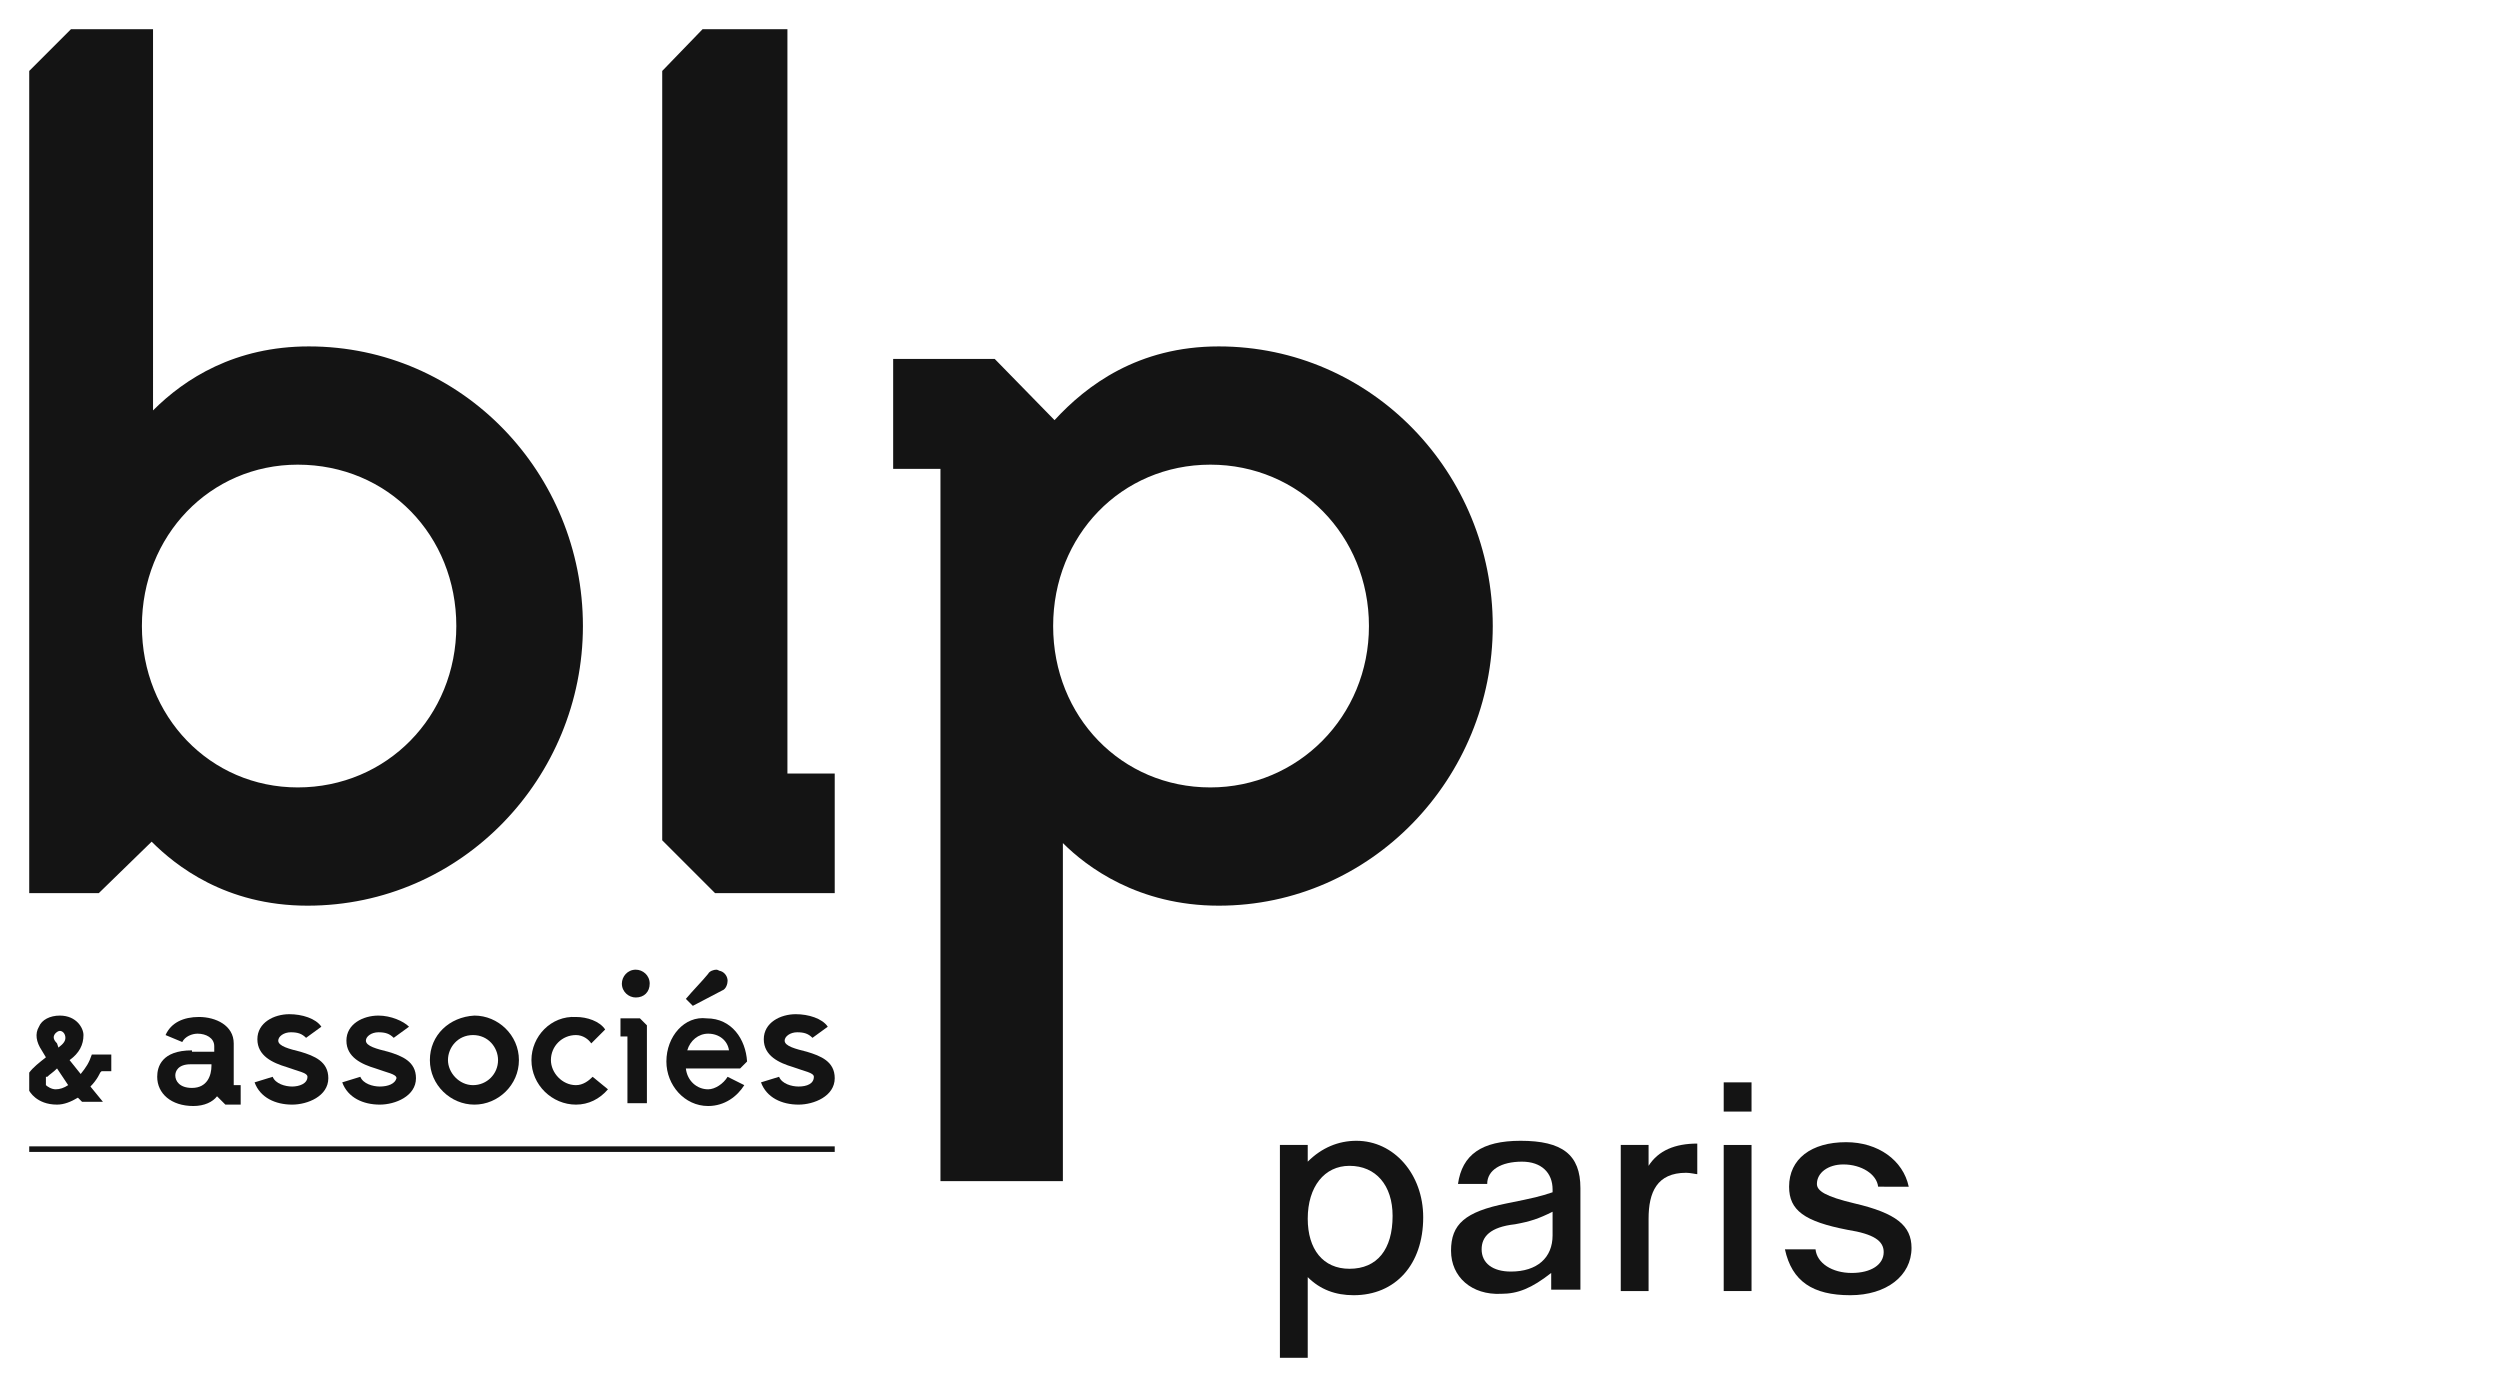 <?xml version="1.0" encoding="utf-8"?>
<!-- Generator: Adobe Illustrator 24.0.1, SVG Export Plug-In . SVG Version: 6.00 Build 0)  -->
<svg version="1.1" id="Calque_3" xmlns="http://www.w3.org/2000/svg" xmlns:xlink="http://www.w3.org/1999/xlink" x="0px" y="0px"
	 viewBox="0 0 179.7 98.7" style="enable-background:new 0 0 179.7 98.7;" xml:space="preserve">
<style type="text/css">
	.st0{fill:#141414;}
	.st1{enable-background:new    ;}
</style>
<rect x="2.1" y="82.4" class="st0" width="57.9" height="0.4"/>
<g>
	<path class="st0" d="M57.4,78.1c-0.5,0-1.2-0.2-1.4-0.7l-1.3,0.4c0.4,1.1,1.5,1.6,2.7,1.6c1.1,0,2.6-0.6,2.6-1.9c0-1.2-1-1.6-2-1.9
		c-0.8-0.2-1.6-0.4-1.6-0.8c0-0.3,0.4-0.6,0.9-0.6s0.8,0.1,1.1,0.4l1.1-0.8c-0.4-0.6-1.4-0.9-2.3-0.9c-1.1,0-2.3,0.6-2.3,1.8
		c0,1.2,1.1,1.7,2.1,2c0.8,0.3,1.5,0.4,1.5,0.7C58.5,77.9,58,78.1,57.4,78.1"/>
	<path class="st0" d="M50.9,74.3c0.8,0,1.4,0.5,1.5,1.2h-3C49.6,74.8,50.2,74.3,50.9,74.3 M47.9,76.3c0,1.7,1.3,3.2,3,3.2
		c1.2,0,2.1-0.7,2.6-1.5l-1.2-0.6c-0.3,0.5-0.9,0.9-1.4,0.9c-0.8,0-1.5-0.6-1.6-1.5h3.9l0.5-0.5c-0.1-1.6-1.1-3.1-2.9-3.1
		C49.2,73,47.9,74.5,47.9,76.3"/>
	<path class="st0" d="M52.3,70.5c0-0.3-0.2-0.6-0.5-0.7c-0.1,0-0.2-0.1-0.3-0.1c-0.2,0-0.5,0.1-0.6,0.3c-0.4,0.5-1.1,1.2-1.6,1.8
		l0.5,0.5c0,0,1.9-1,2.1-1.1C52.2,71.1,52.3,70.7,52.3,70.5"/>
	<path class="st0" d="M35.8,76.2c0,1-0.8,1.8-1.8,1.8s-1.8-0.9-1.8-1.8s0.7-1.8,1.8-1.8C35.1,74.4,35.8,75.3,35.8,76.2 M30.9,76.2
		c0,1.8,1.5,3.2,3.2,3.2c1.7,0,3.2-1.4,3.2-3.2S35.8,73,34.1,73C32.3,73.1,30.9,74.4,30.9,76.2"/>
	<path class="st0" d="M27.3,78.1c-0.5,0-1.2-0.2-1.4-0.7l-1.3,0.4c0.4,1.1,1.5,1.6,2.7,1.6c1.1,0,2.6-0.6,2.6-1.9c0-1.2-1-1.6-2-1.9
		c-0.8-0.2-1.6-0.4-1.6-0.8c0-0.3,0.4-0.6,0.9-0.6s0.8,0.1,1.1,0.4l1.1-0.8C29,73.4,28.1,73,27.2,73c-1.1,0-2.3,0.6-2.3,1.8
		c0,1.2,1.1,1.7,2.1,2c0.8,0.3,1.5,0.4,1.5,0.7C28.4,77.9,27.9,78.1,27.3,78.1"/>
	<path class="st0" d="M21,78.1c-0.5,0-1.2-0.2-1.4-0.7l-1.3,0.4c0.4,1.1,1.5,1.6,2.7,1.6c1.1,0,2.6-0.6,2.6-1.9c0-1.2-1-1.6-2-1.9
		c-0.8-0.2-1.6-0.4-1.6-0.8c0-0.3,0.4-0.6,0.9-0.6s0.8,0.1,1.1,0.4l1.1-0.8c-0.4-0.6-1.4-0.9-2.3-0.9c-1.1,0-2.3,0.6-2.3,1.8
		c0,1.2,1.1,1.7,2.1,2c0.8,0.3,1.5,0.4,1.5,0.7C22.1,77.9,21.5,78.1,21,78.1"/>
	<path class="st0" d="M15.2,76.6c0,0.7-0.3,1.6-1.4,1.6c-0.9,0-1.2-0.5-1.2-0.9c0-0.3,0.2-0.8,1.1-0.8h1.5V76.6z M13.8,75.5
		c-2.2,0-2.5,1.2-2.5,1.9c0,1.2,1,2.1,2.6,2.1c0.8,0,1.4-0.3,1.7-0.7l0.6,0.6h1.1V78h-0.5v-3c0-1.3-1.3-1.9-2.5-1.9
		c-1.1,0-2,0.4-2.4,1.3l1.2,0.5c0.2-0.4,0.7-0.6,1.1-0.6c0.6,0,1.2,0.3,1.2,0.9v0.4h-1.6V75.5z"/>
	<path class="st0" d="M3.4,77.4c0.2-0.2,0.4-0.3,0.7-0.6L4.9,78c-0.3,0.2-0.6,0.3-0.9,0.3S3.4,78.1,3.3,78v-0.6H3.4z M3.9,74.4
		c0.1-0.2,0.3-0.3,0.4-0.3c0.2,0,0.4,0.2,0.4,0.5c0,0.2-0.1,0.4-0.5,0.7L4.1,75C3.9,74.8,3.8,74.6,3.9,74.4 M4.1,79.4
		c0.5,0,1-0.2,1.5-0.5l0.3,0.3h1.5l-0.9-1.1c0.5-0.5,0.7-1,0.7-1L7.3,77H8v-1.2H6.6c-0.2,0.6-0.4,0.9-0.8,1.4l-0.8-1
		c0.7-0.5,1-1.1,1-1.8C6,73.9,5.5,73,4.3,73c-0.7,0-1.3,0.3-1.5,0.8c-0.3,0.5-0.2,1.1,0.2,1.7L3.3,76c-0.5,0.4-0.9,0.7-1.2,1.1l0,0
		v1.2v0.1C2.1,78.4,2.6,79.4,4.1,79.4"/>
	<path class="st0" d="M21.4,33.4c6.5,0,11.4,5.1,11.4,11.6s-5,11.6-11.4,11.6c-6.3,0-11.2-5.1-11.2-11.6S15.1,33.4,21.4,33.4
		 M10.9,60.5c1.7,1.7,5.3,4.6,11.2,4.6c11.1,0,19.8-9.2,19.8-20.1c0-11-8.7-20.1-19.7-20.1c-5.3,0-8.9,2.3-11.2,4.6V2.1H5.1l-3,3
		v59.1h5L10.9,60.5z"/>
	<path class="st0" d="M38.2,76.2c0,1.8,1.5,3.2,3.2,3.2c0.9,0,1.7-0.4,2.3-1.1l-1.1-0.9c-0.3,0.3-0.7,0.6-1.2,0.6
		c-1,0-1.8-0.9-1.8-1.8c0-1,0.8-1.8,1.8-1.8c0.5,0,0.9,0.3,1.1,0.6l1-1c-0.4-0.6-1.3-0.9-2.1-0.9C39.6,73,38.2,74.5,38.2,76.2"/>
</g>
<polygon class="st0" points="45.1,79.3 46.5,79.3 46.5,73.7 46,73.2 44.6,73.2 44.6,74.5 45.1,74.5 "/>
<g>
	<path class="st0" d="M45.7,71.7c0.6,0,1-0.4,1-1s-0.5-1-1-1c-0.6,0-1,0.5-1,1C44.7,71.3,45.2,71.7,45.7,71.7"/>
</g>
<polygon class="st0" points="50.5,2.1 47.6,5.1 47.6,60.4 51.4,64.2 60,64.2 60,55.6 56.6,55.6 56.6,2.1 "/>
<g>
	<path class="st0" d="M87,56.6c-6.4,0-11.3-5.1-11.3-11.6S80.6,33.4,87,33.4S98.4,38.5,98.4,45S93.3,56.6,87,56.6 M87.6,24.9
		c-5.8,0-9.5,2.8-11.8,5.3l-4.3-4.4h-7.3v7.9h3.4v51.2h8.8V60.6c1.7,1.7,5.4,4.5,11.2,4.5c11,0,19.7-9.2,19.7-20.1
		C107.3,34,98.6,24.9,87.6,24.9"/>
</g>
<g class="st1">
	<path class="st0" d="M92,97.6V82.3h2v1.2c1-1,2.2-1.5,3.5-1.5c2.7,0,4.8,2.4,4.8,5.5c0,3.4-2,5.6-5,5.6c-1.3,0-2.4-0.4-3.3-1.3v5.8
		H92z M94,87.6c0,2.2,1.1,3.6,3,3.6c2,0,3.1-1.4,3.1-3.8c0-2.2-1.2-3.6-3.1-3.6C95.2,83.8,94,85.3,94,87.6z"/>
	<path class="st0" d="M104.3,89.9c0-1.9,1-2.8,4-3.4c2-0.4,2.4-0.5,3.3-0.8v-0.2c0-1.2-0.8-2-2.2-2c-1.5,0-2.5,0.6-2.5,1.6h-2.1
		c0.3-2.1,1.7-3.1,4.5-3.1c3,0,4.3,1,4.3,3.4v7.3h-2.1v-1.2c-1.4,1.1-2.4,1.5-3.6,1.5C105.8,93.1,104.3,91.8,104.3,89.9z M108.9,88
		c-1.8,0.2-2.4,0.9-2.4,1.8c0,1,0.8,1.6,2.1,1.6c1.9,0,3-1,3-2.6v-1.7C110.6,87.6,110,87.8,108.9,88z"/>
	<path class="st0" d="M116.5,92.8V82.3h2v1.5c0.7-1.1,1.9-1.6,3.5-1.6v2.2c-0.1,0-0.5-0.1-0.8-0.1c-2.1,0-2.7,1.4-2.7,3.3v5.2H116.5
		z"/>
	<path class="st0" d="M123.9,77.8h2v2.1h-2V77.8z M123.9,82.3h2v10.5h-2V82.3z"/>
	<path class="st0" d="M133.3,86.5c3,0.7,4.1,1.6,4.1,3.2c0,2-1.8,3.4-4.4,3.4c-2.7,0-4.2-1-4.7-3.3h2.2c0.1,1,1.2,1.7,2.6,1.7
		c1.4,0,2.3-0.6,2.3-1.5c0-0.8-0.7-1.3-2.6-1.6c-3.1-0.6-4.2-1.4-4.2-3.1c0-2,1.6-3.2,4.1-3.2c2.3,0,4.1,1.3,4.5,3.2H135
		c-0.1-0.9-1.2-1.6-2.5-1.6c-1.1,0-1.9,0.6-1.9,1.4C130.6,85.6,131.2,86,133.3,86.5z"/>
</g>
</svg>
